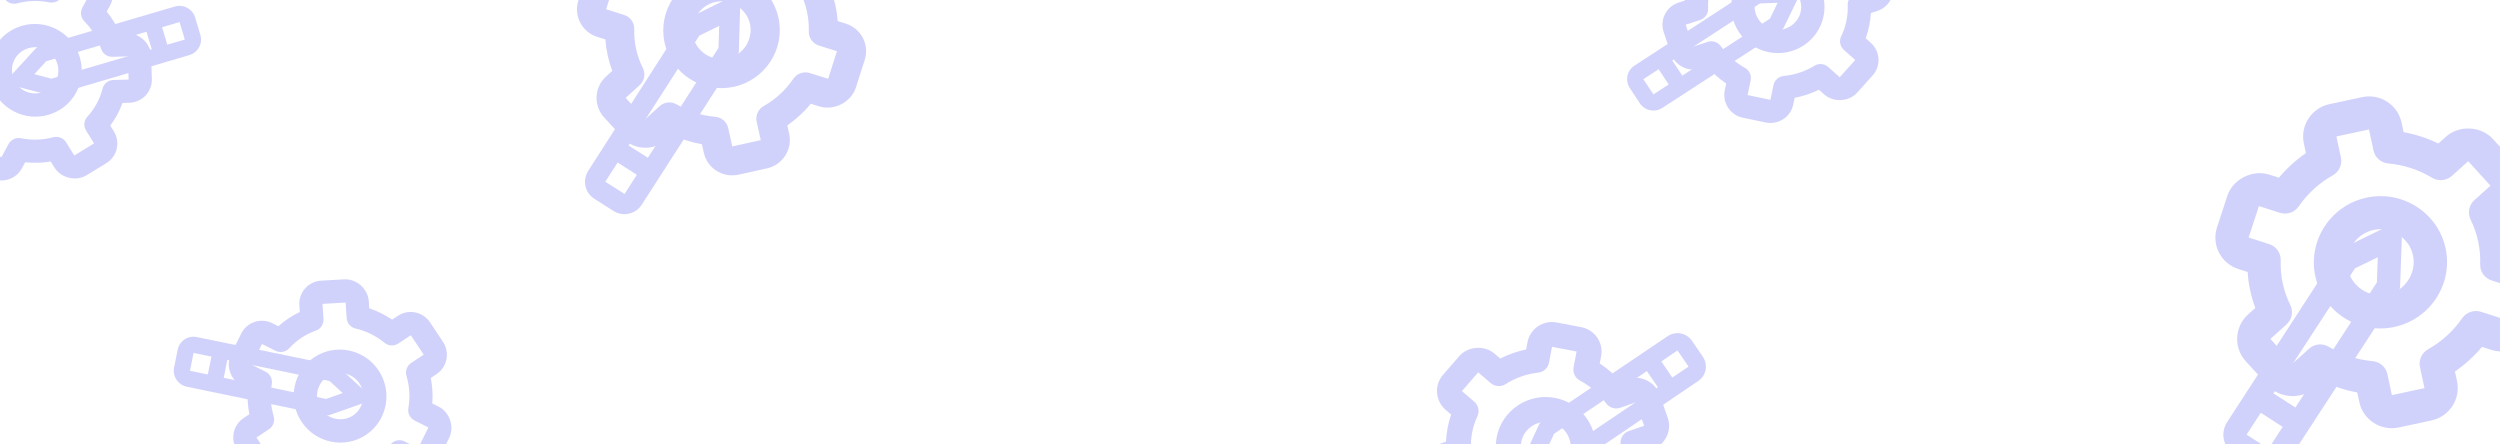 <svg width="1440" height="256" viewBox="0 0 1440 256" fill="none" xmlns="http://www.w3.org/2000/svg">
<path d="M32.96 17.043C19.931 9.991 3.642 14.774 -3.358 27.708C-10.358 40.642 -5.455 56.895 7.575 63.947C20.605 70.999 36.894 66.215 43.894 53.282C50.894 40.348 45.99 24.094 32.96 17.043ZM13.921 52.221C7.519 48.756 5.015 40.457 8.455 34.102C11.894 27.746 20.211 25.303 26.614 28.769C33.017 32.234 35.52 40.533 32.081 46.888C28.641 53.244 20.324 55.686 13.921 52.221Z" fill="#D1D2FB"/>
<path d="M87.466 45.511L87.049 32.171C86.822 25.097 80.365 18.995 73.24 19.164L69.145 19.267C67.172 14.749 64.591 10.517 61.475 6.686L63.372 3.18C66.872 -3.287 64.421 -11.413 57.906 -14.939L46.093 -21.332C39.578 -24.858 31.434 -22.466 27.934 -15.999L26.036 -12.493C21.126 -13.007 16.173 -12.854 11.312 -12.04L9.158 -15.526C5.389 -21.584 -3.227 -23.654 -9.292 -19.97L-20.679 -13.026C-23.701 -11.18 -25.858 -8.21 -26.673 -4.769C-27.489 -1.327 -26.898 2.304 -25.03 5.329L-22.974 8.655C-25.948 12.636 -28.325 17.027 -30.031 21.695L-33.94 21.792C-37.493 21.884 -40.856 23.376 -43.291 25.941C-45.725 28.505 -47.033 31.934 -46.927 35.473L-46.513 48.804C-46.296 55.895 -39.848 62 -32.705 61.826L-28.61 61.723C-26.637 66.24 -24.056 70.473 -20.939 74.303L-22.837 77.809C-26.337 84.276 -23.885 92.403 -17.37 95.929L-5.557 102.322C0.957 105.848 9.102 103.456 12.602 96.989L14.499 93.483C19.41 93.997 24.363 93.844 29.223 93.03L31.377 96.515C35.15 102.582 43.778 104.644 49.83 100.954L61.217 94.01C64.24 92.164 66.396 89.194 67.212 85.753C68.028 82.311 67.437 78.68 65.569 75.655L63.513 72.329C66.488 68.352 68.864 63.961 70.566 59.295L74.476 59.198C78.03 59.105 81.393 57.612 83.828 55.046C86.263 52.48 87.572 49.051 87.466 45.511ZM59.069 51.049C58.306 54.052 57.177 56.949 55.706 59.675C54.24 62.384 52.426 64.919 50.33 67.211C49.35 68.277 48.748 69.635 48.614 71.078C48.48 72.522 48.823 73.972 49.59 75.209L54.16 82.61L42.779 89.557L38.117 82.016C37.357 80.785 36.218 79.831 34.872 79.297C33.525 78.762 32.044 78.676 30.65 79.051C24.612 80.661 18.274 80.86 12.129 79.632C10.721 79.344 9.26 79.513 7.961 80.115C6.662 80.716 5.594 81.719 4.914 82.974L0.789 90.596L-11.024 84.203L-6.899 76.581C-6.22 75.325 -5.965 73.882 -6.172 72.466C-6.378 71.05 -7.036 69.734 -8.047 68.713C-12.433 64.237 -15.732 58.823 -17.689 52.889C-18.139 51.518 -19.022 50.326 -20.206 49.492C-21.389 48.657 -22.81 48.225 -24.255 48.259L-33.11 48.477L-33.53 35.144L-24.831 34.932C-23.376 34.896 -21.975 34.389 -20.84 33.488C-19.705 32.587 -18.898 31.341 -18.54 29.938C-17.767 26.93 -16.637 24.024 -15.171 21.315C-13.708 18.612 -11.893 16.077 -9.788 13.782C-8.81 12.714 -8.209 11.356 -8.076 9.912C-7.944 8.468 -8.287 7.018 -9.055 5.78L-13.628 -1.615L-2.247 -8.562L2.418 -1.026C3.178 0.205 4.316 1.16 5.663 1.695C7.01 2.23 8.492 2.315 9.886 1.939C15.923 0.329 22.261 0.13 28.406 1.358C29.814 1.646 31.275 1.477 32.574 0.875C33.873 0.273 34.941 -0.729 35.621 -1.984L39.735 -9.613L51.559 -3.213L47.434 4.409C46.755 5.665 46.5 7.107 46.707 8.524C46.914 9.94 47.571 11.256 48.583 12.277C52.969 16.753 56.268 22.167 58.224 28.101C58.669 29.475 59.552 30.671 60.737 31.505C61.923 32.34 63.347 32.768 64.794 32.725L73.651 32.501L74.072 45.834L65.367 46.058C63.911 46.093 62.509 46.598 61.373 47.499C60.237 48.399 59.428 49.645 59.069 51.049Z" fill="#D1D2FB"/>
<path d="M8.779 49.399C9.087 49.617 9.42 49.797 9.77 49.936L28.512 54.779C29.339 55.003 30.21 54.998 31.031 54.764L109.153 31.697C111.523 30.994 113.511 29.384 114.684 27.218C115.856 25.052 116.117 22.506 115.409 20.137L112.41 10.087C112.055 8.91 111.471 7.812 110.692 6.857C109.912 5.901 108.952 5.107 107.866 4.519C106.781 3.932 105.591 3.562 104.364 3.432C103.138 3.302 101.9 3.414 100.72 3.761L22.686 26.663C21.863 26.91 21.119 27.366 20.528 27.986L7.523 42.148C7.088 42.598 6.748 43.131 6.525 43.716C6.302 44.301 6.199 44.925 6.224 45.552C6.249 46.179 6.4 46.795 6.669 47.364C6.937 47.932 7.318 48.442 7.788 48.863C8.095 49.08 8.428 49.261 8.779 49.399ZM103.416 12.693L106.457 22.765L96.361 25.728L93.362 15.678L103.416 12.693ZM26.63 35.264L84.368 18.283L87.409 28.356L29.629 45.314L19.76 42.728L26.63 35.264Z" fill="#D1D2FB"/>
<path d="M173.656 242.885C181.841 255.235 198.466 258.671 210.725 250.547C222.984 242.422 226.297 225.772 218.113 213.422C209.928 201.073 193.303 197.637 181.044 205.761C168.785 213.885 165.472 230.536 173.656 242.885ZM206.999 220.788C211.021 226.857 209.329 235.358 203.305 239.35C197.281 243.343 188.792 241.588 184.77 235.52C180.749 229.451 182.441 220.95 188.464 216.957C194.488 212.965 202.977 214.72 206.999 220.788Z" fill="#D1D2FB"/>
<path d="M138.934 192.134L133.031 204.104C129.905 210.454 132.735 218.875 139.103 222.076L142.766 223.91C142.383 228.825 142.671 233.774 143.621 238.62L140.298 240.822C134.168 244.884 132.511 253.209 136.604 259.384L144.024 270.581C148.116 276.755 156.429 278.473 162.558 274.411L165.881 272.209C169.974 274.97 174.417 277.165 179.09 278.731L179.352 282.82C179.831 289.939 186.462 295.817 193.547 295.416L206.861 294.641C210.397 294.433 213.696 292.826 216.034 290.172C218.372 287.518 219.558 284.035 219.331 280.488L219.08 276.585C223.576 274.47 227.739 271.711 231.439 268.394L234.935 270.146C238.114 271.736 241.784 272 245.138 270.881C248.493 269.762 251.259 267.351 252.829 264.177L258.731 252.217C261.873 245.856 259.053 237.436 252.666 234.232L249.003 232.397C249.386 227.483 249.098 222.534 248.148 217.688L251.471 215.486C257.601 211.423 259.258 203.098 255.165 196.923L247.745 185.727C243.653 179.552 235.34 177.834 229.211 181.896L225.888 184.099C221.795 181.337 217.352 179.143 212.679 177.576L212.417 173.488C211.94 166.359 205.294 160.483 198.217 160.895L184.902 161.67C181.367 161.878 178.068 163.485 175.73 166.139C173.391 168.793 172.206 172.276 172.433 175.824L172.684 179.726C168.188 181.837 164.026 184.595 160.33 187.913L156.834 186.161C153.654 184.572 149.983 184.309 146.628 185.428C143.272 186.548 140.505 188.96 138.934 192.134ZM166.601 200.597C168.686 198.305 171.045 196.279 173.624 194.564C176.191 192.863 178.985 191.479 181.912 190.441C183.279 189.961 184.449 189.045 185.245 187.834C186.041 186.623 186.421 185.182 186.326 183.729L185.771 175.049L199.082 174.268L199.651 183.116C199.744 184.559 200.3 185.937 201.237 187.042C202.174 188.147 203.441 188.919 204.848 189.244C210.934 190.661 216.621 193.465 221.467 197.438C222.575 198.354 223.944 198.892 225.373 198.971C226.802 199.051 228.216 198.669 229.407 197.88L236.631 193.093L244.051 204.289L236.827 209.077C235.637 209.866 234.734 211.019 234.251 212.367C233.767 213.714 233.729 215.184 234.141 216.561C235.908 222.573 236.275 228.902 235.212 235.06C234.965 236.482 235.184 237.949 235.836 239.242C236.488 240.535 237.539 241.584 238.83 242.233L246.748 246.203L240.85 258.169L233.073 254.267C231.772 253.614 230.297 253.403 228.872 253.664C227.447 253.926 226.148 254.646 225.172 255.716C223.076 258.008 220.713 260.042 218.145 261.743C215.583 263.441 212.79 264.825 209.853 265.861C208.487 266.343 207.318 267.26 206.522 268.472C205.727 269.684 205.348 271.125 205.443 272.578L206.003 281.255L192.692 282.036L192.118 273.191C192.026 271.748 191.47 270.37 190.533 269.265C189.596 268.16 188.328 267.387 186.921 267.064C180.835 265.646 175.148 262.842 170.302 258.87C169.194 257.953 167.825 257.416 166.396 257.336C164.967 257.256 163.553 257.639 162.362 258.427L155.146 263.226L147.718 252.018L154.942 247.231C156.132 246.441 157.035 245.288 157.518 243.941C158.002 242.594 158.04 241.123 157.628 239.746C155.861 233.735 155.494 227.405 156.557 221.248C156.811 219.825 156.594 218.356 155.94 217.062C155.286 215.768 154.23 214.72 152.933 214.078L145.01 210.112L150.908 198.146L158.696 202.041C159.997 202.695 161.472 202.908 162.898 202.647C164.324 202.387 165.624 201.667 166.601 200.597Z" fill="#D1D2FB"/>
<path d="M210.211 225.696C210.042 225.359 209.832 225.044 209.588 224.756L195.324 211.67C194.7 211.084 193.928 210.679 193.094 210.5L113.299 194.13C110.877 193.636 108.365 194.123 106.312 195.483C104.259 196.844 102.832 198.968 102.343 201.391L100.265 211.671C100.024 212.877 100.024 214.121 100.262 215.33C100.501 216.54 100.975 217.692 101.657 218.722C102.339 219.751 103.216 220.636 104.237 221.328C105.258 222.019 106.404 222.503 107.608 222.751L187.248 239.224C188.09 239.394 188.961 239.341 189.774 239.071L207.91 232.687C208.506 232.494 209.056 232.183 209.528 231.772C210 231.36 210.384 230.857 210.657 230.293C210.93 229.728 211.086 229.113 211.116 228.485C211.147 227.857 211.051 227.228 210.834 226.636C210.664 226.299 210.455 225.983 210.211 225.696ZM109.428 213.6L111.48 203.281L121.783 205.412L119.705 215.692L109.428 213.6ZM187.81 229.779L128.868 217.621L130.92 207.302L189.888 219.499L197.383 226.421L187.81 229.779Z" fill="#D1D2FB"/>
<path d="M1379.12 188.332C1399.82 183.892 1413.06 163.576 1408.66 143.034C1404.25 122.492 1383.84 109.397 1363.14 113.836C1342.45 118.276 1329.2 138.592 1333.61 159.134C1338.02 179.676 1358.43 192.771 1379.12 188.332ZM1367.14 132.46C1377.31 130.279 1387.73 136.965 1389.89 147.059C1392.06 157.153 1385.3 167.526 1375.13 169.708C1364.96 171.889 1354.54 165.203 1352.37 155.109C1350.21 145.015 1356.97 134.642 1367.14 132.46Z" fill="#D1D2FB"/>
<path d="M1293.51 208.023L1306.35 222.12C1313.16 229.59 1325.84 230.222 1333.42 223.424L1337.77 219.509C1344.11 222.583 1350.84 224.783 1357.78 226.049L1358.97 231.617C1361.18 241.888 1371.38 248.436 1381.73 246.216L1400.49 242.191C1410.84 239.971 1417.46 229.813 1415.26 219.542L1414.06 213.973C1419.87 209.972 1425.11 205.208 1429.63 199.812L1435.2 201.597C1444.92 204.674 1456.2 198.924 1459.36 189.293L1465.28 171.183C1466.85 166.372 1466.43 161.146 1464.12 156.652C1461.81 152.158 1457.8 148.763 1452.96 147.214L1447.64 145.511C1447.18 138.428 1445.68 131.452 1443.2 124.801L1447.35 121.066C1451.13 117.668 1453.39 112.926 1453.66 107.881C1453.92 102.835 1452.16 97.899 1448.75 94.154L1435.93 80.064C1429.11 72.566 1416.44 71.924 1408.85 78.745L1404.5 82.659C1398.16 79.585 1391.43 77.385 1384.49 76.12L1383.29 70.551C1381.09 60.28 1370.88 53.732 1360.54 55.952L1341.77 59.977C1331.43 62.197 1324.8 72.355 1327.01 82.626L1328.2 88.195C1322.39 92.196 1317.16 96.96 1312.64 102.356L1307.06 100.571C1297.33 97.486 1286.05 103.258 1282.91 112.884L1276.99 130.995C1275.42 135.805 1275.84 141.031 1278.14 145.526C1280.45 150.02 1284.47 153.414 1289.3 154.964L1294.62 156.667C1295.09 163.747 1296.58 170.72 1299.06 177.367L1294.91 181.102C1291.14 184.502 1288.87 189.246 1288.61 194.293C1288.35 199.339 1290.11 204.277 1293.51 208.023ZM1319.2 175.647C1317.24 171.678 1315.78 167.484 1314.85 163.159C1313.92 158.857 1313.54 154.42 1313.69 149.985C1313.76 147.917 1313.16 145.884 1311.96 144.193C1310.77 142.502 1309.05 141.245 1307.07 140.614L1295.23 136.821L1301.14 118.712L1313.21 122.572C1315.17 123.203 1317.29 123.181 1319.25 122.512C1321.21 121.842 1322.9 120.561 1324.07 118.859C1329.13 111.506 1335.82 105.406 1343.64 101.034C1345.43 100.039 1346.86 98.499 1347.71 96.64C1348.56 94.781 1348.79 92.701 1348.37 90.707L1345.77 78.601L1364.53 74.576L1367.13 86.682C1367.56 88.676 1368.62 90.478 1370.16 91.824C1371.7 93.171 1373.63 93.989 1375.68 94.159C1384.6 94.946 1393.21 97.762 1400.84 102.388C1402.6 103.459 1404.67 103.933 1406.73 103.741C1408.79 103.548 1410.73 102.699 1412.27 101.32L1421.68 92.862L1434.51 106.95L1425.27 115.255C1423.72 116.645 1422.67 118.496 1422.27 120.528C1421.88 122.56 1422.16 124.663 1423.07 126.519C1425.02 130.503 1426.5 134.707 1427.42 139.009C1428.34 143.301 1428.72 147.739 1428.57 152.185C1428.5 154.253 1429.1 156.286 1430.3 157.977C1431.5 159.667 1433.22 160.923 1435.2 161.554L1447.03 165.338L1441.12 183.447L1429.06 179.596C1427.09 178.964 1424.97 178.984 1423.01 179.654C1421.05 180.324 1419.36 181.606 1418.2 183.309C1413.14 190.662 1406.44 196.762 1398.63 201.134C1396.83 202.129 1395.4 203.669 1394.55 205.528C1393.7 207.387 1393.47 209.467 1393.9 211.461L1396.51 223.563L1377.73 227.592L1375.14 215.486C1374.71 213.492 1373.65 211.69 1372.11 210.344C1370.57 208.998 1368.63 208.179 1366.59 208.009C1357.67 207.222 1349.06 204.406 1341.43 199.78C1339.67 198.7 1337.6 198.221 1335.54 198.416C1333.47 198.61 1331.53 199.468 1330 200.858L1320.59 209.324L1307.76 195.237L1317 186.913C1318.55 185.524 1319.6 183.673 1320 181.641C1320.4 179.608 1320.12 177.504 1319.2 175.647Z" fill="#D1D2FB"/>
<path d="M1375.34 130.75C1374.8 130.799 1374.28 130.912 1373.77 131.087L1348.92 143.228C1347.81 143.752 1346.87 144.566 1346.2 145.582L1282.79 243.155C1280.87 246.119 1280.21 249.714 1280.94 253.154C1281.68 256.594 1283.76 259.599 1286.73 261.515L1299.31 269.643C1300.79 270.592 1302.45 271.242 1304.18 271.555C1305.91 271.869 1307.69 271.84 1309.42 271.47C1311.14 271.1 1312.78 270.396 1314.23 269.399C1315.68 268.402 1316.92 267.131 1317.88 265.659L1381.35 168.347C1382.01 167.314 1382.4 166.129 1382.46 164.907L1383.44 137.457C1383.49 136.564 1383.36 135.67 1383.06 134.828C1382.76 133.985 1382.29 133.213 1381.69 132.555C1381.08 131.897 1380.34 131.369 1379.52 131.001C1378.7 130.632 1377.82 130.432 1376.92 130.412C1376.38 130.461 1375.85 130.575 1375.34 130.75ZM1306.66 258.464L1294.01 250.35L1302.22 237.761L1314.81 245.889L1306.66 258.464ZM1369.08 162.67L1322.15 234.71L1309.5 226.596L1356.49 154.542L1369.61 148.187L1369.08 162.67Z" fill="#D1D2FB"/>
<path d="M422.79 49.976C440.874 45.984 452.358 28.139 448.395 10.188C444.432 -7.763 426.502 -19.115 408.418 -15.123C390.334 -11.13 378.85 6.715 382.813 24.666C386.776 42.617 404.705 53.969 422.79 49.976ZM412.011 1.152C420.897 -0.81 430.052 4.986 431.999 13.807C433.947 22.628 428.083 31.74 419.197 33.702C410.31 35.663 401.156 29.867 399.208 21.046C397.261 12.225 403.125 3.114 412.011 1.152Z" fill="#D1D2FB"/>
<path d="M347.984 67.651L359.289 79.919C365.29 86.42 376.384 86.907 382.98 80.919L386.767 77.472C392.328 80.128 398.229 82.018 404.308 83.089L405.382 87.955C407.364 96.931 416.328 102.607 425.37 100.611L441.766 96.991C450.808 94.995 456.55 86.072 454.568 77.097L453.494 72.231C458.555 68.699 463.112 64.504 467.041 59.758L471.927 61.291C480.446 63.934 490.284 58.843 493.002 50.4L498.086 34.523C499.433 30.306 499.042 25.735 496.998 21.815C494.954 17.894 491.425 14.945 487.185 13.614L482.521 12.152C482.076 5.957 480.73 -0.139 478.525 -5.945L482.141 -9.235C485.424 -12.228 487.382 -16.389 487.586 -20.805C487.789 -25.221 486.221 -29.531 483.225 -32.79L471.93 -45.051C465.924 -51.577 454.836 -52.073 448.227 -46.065L444.44 -42.618C438.88 -45.274 432.979 -47.164 426.899 -48.236L425.825 -53.102C423.844 -62.077 414.879 -67.753 405.837 -65.757L389.441 -62.137C380.399 -60.141 374.657 -51.219 376.639 -42.243L377.713 -37.377C372.652 -33.846 368.095 -29.65 364.166 -24.905L359.28 -26.438C350.751 -29.086 340.909 -23.978 338.207 -15.539L333.124 0.339C331.776 4.556 332.167 9.127 334.211 13.047C336.255 16.968 339.784 19.917 344.024 21.247L348.688 22.709C349.129 28.902 350.474 34.996 352.682 40.799L349.067 44.089C345.783 47.084 343.825 51.246 343.622 55.663C343.419 60.08 344.988 64.391 347.984 67.651ZM370.295 39.189C368.56 35.727 367.257 32.065 366.417 28.285C365.587 24.526 365.229 20.645 365.336 16.764C365.389 14.955 364.848 13.178 363.794 11.705C362.739 10.232 361.229 9.141 359.492 8.599L349.118 5.342L354.194 -10.534L364.769 -7.219C366.494 -6.678 368.351 -6.707 370.061 -7.303C371.771 -7.899 373.242 -9.03 374.253 -10.525C378.643 -16.985 384.471 -22.357 391.283 -26.223C392.85 -27.103 394.093 -28.458 394.828 -30.089C395.564 -31.72 395.754 -33.541 395.37 -35.284L393.034 -45.863L409.43 -49.482L411.765 -38.904C412.151 -37.161 413.089 -35.589 414.443 -34.419C415.797 -33.25 417.495 -32.544 419.287 -32.406C427.093 -31.763 434.64 -29.344 441.343 -25.336C442.89 -24.408 444.7 -24.004 446.501 -24.183C448.303 -24.362 449.999 -25.116 451.337 -26.33L459.528 -33.779L470.832 -21.52L462.783 -14.204C461.437 -12.98 460.527 -11.355 460.191 -9.575C459.855 -7.795 460.111 -5.957 460.921 -4.337C462.651 -0.862 463.96 2.809 464.79 6.568C465.618 10.319 465.976 14.2 465.864 18.091C465.812 19.901 466.355 21.677 467.411 23.15C468.467 24.623 469.978 25.713 471.715 26.255L482.087 29.504L477.012 45.379L466.438 42.073C464.713 41.53 462.856 41.559 461.146 42.155C459.435 42.751 457.964 43.882 456.954 45.378C452.564 51.839 446.737 57.211 439.924 61.077C438.357 61.956 437.115 63.312 436.379 64.943C435.643 66.574 435.454 68.395 435.838 70.138L438.189 80.713L421.778 84.336L419.442 73.757C419.057 72.015 418.118 70.443 416.764 69.273C415.41 68.103 413.712 67.397 411.921 67.259C404.115 66.617 396.568 64.198 389.864 60.189C388.319 59.254 386.507 58.846 384.704 59.027C382.901 59.208 381.204 59.968 379.872 61.192L371.683 68.649L360.379 56.389L368.424 49.058C369.772 47.835 370.684 46.21 371.021 44.429C371.359 42.649 371.104 40.809 370.295 39.189Z" fill="#D1D2FB"/>
<path d="M419.181 -0.388C418.712 -0.342 418.25 -0.24 417.805 -0.084L396.128 10.668C395.163 11.132 394.344 11.85 393.76 12.742L338.784 98.447C337.119 101.05 336.557 104.199 337.221 107.205C337.885 110.211 339.72 112.83 342.326 114.491L353.382 121.537C354.68 122.36 356.13 122.92 357.649 123.185C359.167 123.45 360.724 123.416 362.231 123.083C363.738 122.75 365.165 122.126 366.431 121.246C367.696 120.366 368.776 119.248 369.607 117.955L424.632 32.478C425.209 31.571 425.539 30.532 425.59 29.462L426.299 5.439C426.343 4.657 426.227 3.875 425.96 3.14C425.693 2.405 425.278 1.731 424.743 1.159C424.207 0.586 423.56 0.128 422.841 -0.19C422.121 -0.508 421.345 -0.679 420.557 -0.692C420.087 -0.646 419.625 -0.544 419.181 -0.388ZM359.752 111.718L348.639 104.684L355.758 93.626L366.814 100.672L359.752 111.718ZM413.87 27.574L373.184 90.853L362.071 83.819L402.814 20.528L414.258 14.899L413.87 27.574Z" fill="#D1D2FB"/>
<path d="M1018.62 30.024C1033.13 33.048 1047.36 23.798 1050.37 9.401C1053.37 -4.996 1044.01 -19.163 1029.51 -22.187C1015 -25.21 1000.77 -15.96 997.768 -1.563C994.766 12.834 1004.12 27.001 1018.62 30.024ZM1026.79 -9.134C1033.91 -7.648 1038.69 -0.415 1037.22 6.66C1035.74 13.735 1028.47 18.457 1021.35 16.972C1014.22 15.486 1009.44 8.252 1010.92 1.178C1012.39 -5.897 1019.66 -10.62 1026.79 -9.134Z" fill="#D1D2FB"/>
<path d="M958.248 18.365L962.469 31.026C964.713 37.738 972.647 41.735 979.425 39.532L983.319 38.26C986.504 42.023 990.189 45.338 994.272 48.115L993.458 52.018C991.958 59.217 996.635 66.3 1003.89 67.812L1017.04 70.553C1024.29 72.065 1031.41 67.44 1032.91 60.242L1033.72 56.339C1038.57 55.424 1043.27 53.859 1047.7 51.687L1050.76 54.409C1056.11 59.133 1064.95 58.648 1069.71 53.381L1078.63 43.466C1081 40.831 1082.21 37.368 1082.01 33.837C1081.8 30.306 1080.2 26.996 1077.54 24.634L1074.62 22.036C1076.33 17.37 1077.35 12.482 1077.64 7.521L1081.36 6.308C1084.74 5.202 1087.53 2.809 1089.13 -0.345C1090.73 -3.5 1091 -7.159 1089.88 -10.52L1085.67 -23.174C1083.43 -29.906 1075.5 -33.907 1068.71 -31.694L1064.81 -30.422C1061.63 -34.185 1057.94 -37.501 1053.86 -40.278L1054.67 -44.18C1056.17 -51.379 1051.5 -58.463 1044.25 -59.974L1031.1 -62.715C1023.84 -64.227 1016.73 -59.602 1015.23 -52.404L1014.41 -48.501C1009.56 -47.586 1004.86 -46.021 1000.44 -43.849L997.374 -46.571C992.021 -51.303 983.164 -50.806 978.422 -45.536L969.502 -35.622C967.135 -32.987 965.92 -29.524 966.124 -25.993C966.328 -22.462 967.935 -19.152 970.591 -16.79L973.514 -14.192C971.803 -9.529 970.784 -4.642 970.49 0.316L966.772 1.53C963.394 2.637 960.599 5.031 959.001 8.187C957.403 11.342 957.132 15.003 958.248 18.365ZM983.868 4.923C983.738 1.827 983.99 -1.271 984.618 -4.304C985.247 -7.32 986.259 -10.268 987.61 -13.065C988.244 -14.367 988.432 -15.841 988.146 -17.262C987.861 -18.683 987.117 -19.974 986.028 -20.94L979.529 -26.721L988.443 -36.638L995.07 -30.748C996.151 -29.787 997.515 -29.199 998.958 -29.073C1000.4 -28.946 1001.85 -29.288 1003.07 -30.047C1008.4 -33.319 1014.41 -35.325 1020.65 -35.91C1022.08 -36.037 1023.43 -36.618 1024.51 -37.566C1025.58 -38.515 1026.31 -39.781 1026.61 -41.178L1028.38 -49.663L1041.52 -46.922L1039.76 -38.437C1039.47 -37.039 1039.63 -35.585 1040.24 -34.287C1040.84 -32.989 1041.85 -31.916 1043.11 -31.228C1048.59 -28.197 1053.31 -23.955 1056.88 -18.83C1057.71 -17.645 1058.89 -16.756 1060.27 -16.296C1061.64 -15.835 1063.12 -15.828 1064.5 -16.275L1072.92 -19.021L1077.14 -6.366L1068.87 -3.671C1067.49 -3.22 1066.29 -2.333 1065.46 -1.145C1064.63 0.044 1064.21 1.469 1064.27 2.916C1064.39 6.019 1064.14 9.127 1063.51 12.142C1062.89 15.151 1061.87 18.1 1060.52 20.901C1059.88 22.205 1059.7 23.679 1059.98 25.1C1060.27 26.521 1061.01 27.812 1062.1 28.778L1068.61 34.553L1059.69 44.469L1053.06 38.586C1051.98 37.624 1050.62 37.035 1049.17 36.909C1047.73 36.782 1046.29 37.124 1045.06 37.884C1039.74 41.156 1033.72 43.163 1027.48 43.747C1026.05 43.875 1024.7 44.455 1023.63 45.404C1022.55 46.352 1021.82 47.619 1021.53 49.016L1019.77 57.503L1006.61 54.759L1008.38 46.275C1008.67 44.877 1008.5 43.422 1007.89 42.124C1007.29 40.827 1006.28 39.754 1005.02 39.066C999.538 36.035 994.826 31.792 991.251 26.668C990.431 25.478 989.243 24.585 987.868 24.126C986.493 23.666 985.006 23.663 983.632 24.119L975.21 26.872L970.988 14.217L979.263 11.509C980.648 11.059 981.847 10.173 982.677 8.985C983.508 7.797 983.926 6.371 983.868 4.923Z" fill="#D1D2FB"/>
<path d="M1032.52 -7.904C1032.17 -8.024 1031.79 -8.101 1031.42 -8.134L1012.07 -7.405C1011.22 -7.382 1010.39 -7.128 1009.67 -6.669L941.427 37.812C939.358 39.165 937.914 41.278 937.412 43.689C936.909 46.099 937.388 48.613 938.745 50.68L944.497 59.449C945.175 60.476 946.048 61.361 947.069 62.053C948.09 62.744 949.237 63.23 950.446 63.482C951.654 63.734 952.9 63.747 954.112 63.521C955.325 63.294 956.479 62.833 957.51 62.162L1025.71 17.863C1026.43 17.391 1027.01 16.741 1027.4 15.978L1035.8 -1.316C1036.09 -1.872 1036.26 -2.48 1036.31 -3.104C1036.36 -3.728 1036.28 -4.356 1036.07 -4.949C1035.87 -5.543 1035.55 -6.09 1035.13 -6.558C1034.71 -7.026 1034.2 -7.405 1033.63 -7.673C1033.27 -7.794 1032.9 -7.871 1032.52 -7.904ZM952.368 54.377L946.569 45.597L955.393 39.867L961.145 48.636L952.368 54.377ZM1019.47 10.753L969.016 43.563L963.217 34.784L1013.72 1.984L1023.91 1.634L1019.47 10.753Z" fill="#D1D2FB"/>
<path d="M895.698 229.188C880.104 226.221 865.027 236.396 862.081 251.875C859.135 267.354 869.421 282.356 885.015 285.324C900.609 288.291 915.686 278.116 918.632 262.637C921.578 247.158 911.292 232.156 895.698 229.188ZM887.686 271.29C880.023 269.832 874.771 262.172 876.219 254.566C877.666 246.959 885.365 241.764 893.027 243.222C900.69 244.681 905.942 252.34 904.494 259.947C903.047 267.553 895.348 272.748 887.686 271.29Z" fill="#D1D2FB"/>
<path d="M960.596 240.55L955.837 227.066C953.308 219.917 944.733 215.784 937.514 218.271L933.366 219.706C929.884 215.734 925.874 212.251 921.448 209.353L922.246 205.157C923.719 197.417 918.576 189.916 910.779 188.432L896.642 185.742C888.845 184.258 881.306 189.345 879.833 197.085L879.034 201.281C873.854 202.352 868.847 204.116 864.148 206.526L860.817 203.667C855 198.707 845.531 199.391 840.536 205.123L831.165 215.911C828.679 218.778 827.442 222.51 827.727 226.289C828.011 230.068 829.795 233.584 832.684 236.065L835.864 238.793C834.121 243.823 833.12 249.08 832.894 254.399L828.935 255.768C825.337 257.016 822.388 259.632 820.735 263.041C819.083 266.451 818.861 270.376 820.119 273.955L824.872 287.431C827.397 294.601 835.963 298.74 843.2 296.242L847.348 294.806C850.83 298.778 854.839 302.261 859.265 305.16L858.467 309.356C856.994 317.095 862.137 324.596 869.934 326.08L884.072 328.771C891.869 330.254 899.407 325.167 900.88 317.427L901.679 313.231C906.859 312.16 911.867 310.396 916.565 307.986L919.896 310.845C925.719 315.814 935.198 315.117 940.179 309.382L949.549 298.594C952.036 295.728 953.273 291.995 952.988 288.216C952.703 284.438 950.92 280.921 948.03 278.44L944.85 275.712C946.596 270.685 947.596 265.431 947.819 260.114L951.779 258.744C955.377 257.495 958.326 254.878 959.979 251.468C961.632 248.057 961.854 244.131 960.596 240.55ZM933.401 255.428C933.598 258.742 933.386 262.067 932.77 265.328C932.153 268.57 931.124 271.747 929.728 274.768C929.074 276.176 928.9 277.758 929.233 279.275C929.565 280.792 930.386 282.161 931.571 283.175L938.641 289.247L929.278 300.037L922.068 293.851C920.892 292.842 919.42 292.238 917.871 292.129C916.323 292.021 914.782 292.414 913.48 293.249C907.839 296.854 901.433 299.116 894.76 299.859C893.229 300.022 891.792 300.67 890.661 301.706C889.53 302.742 888.765 304.112 888.479 305.615L886.743 314.737L872.605 312.046L874.341 302.924C874.626 301.421 874.418 299.866 873.747 298.487C873.076 297.108 871.977 295.978 870.613 295.264C864.681 292.119 859.554 287.663 855.628 282.24C854.723 280.986 853.434 280.056 851.955 279.588C850.476 279.121 848.885 279.141 847.42 279.645L838.451 282.744L833.691 269.267L842.503 266.225C843.977 265.716 845.243 264.743 846.109 263.455C846.975 262.166 847.395 260.631 847.305 259.082C847.117 255.76 847.326 252.426 847.943 249.184C848.559 245.95 849.588 242.772 850.992 239.745C851.645 238.337 851.817 236.754 851.483 235.237C851.15 233.72 850.328 232.351 849.142 231.337L842.071 225.272L851.434 214.482L858.645 220.661C859.821 221.671 861.293 222.276 862.842 222.385C864.391 222.493 865.932 222.1 867.233 221.263C872.874 217.658 879.281 215.396 885.953 214.653C887.485 214.49 888.922 213.843 890.052 212.806C891.183 211.77 891.948 210.4 892.235 208.897L893.957 199.773L908.109 202.466L906.373 211.588C906.087 213.091 906.295 214.646 906.967 216.025C907.638 217.404 908.736 218.534 910.101 219.249C916.032 222.393 921.16 226.849 925.085 232.272C925.986 233.532 927.275 234.465 928.756 234.932C930.238 235.399 931.831 235.374 933.294 234.86L942.265 231.754L947.025 245.231L938.211 248.287C936.735 248.795 935.468 249.767 934.6 251.055C933.733 252.344 933.312 253.879 933.401 255.428Z" fill="#D1D2FB"/>
<path d="M881.519 270.08C881.904 270.202 882.303 270.278 882.706 270.305L903.415 269.163C904.331 269.123 905.219 268.835 905.981 268.33L978.252 219.402C980.444 217.915 981.951 215.624 982.444 213.032C982.937 210.44 982.377 207.757 980.885 205.568L974.558 196.281C973.814 195.194 972.861 194.262 971.755 193.54C970.648 192.818 969.41 192.319 968.111 192.072C966.811 191.824 965.476 191.834 964.182 192.099C962.888 192.364 961.659 192.881 960.567 193.618L888.334 242.349C887.573 242.868 886.962 243.575 886.56 244.401L877.882 263.084C877.583 263.685 877.41 264.339 877.372 265.009C877.334 265.679 877.432 266.35 877.661 266.981C877.89 267.613 878.244 268.193 878.703 268.687C879.162 269.18 879.717 269.577 880.333 269.854C880.718 269.976 881.116 270.052 881.519 270.08ZM966.222 201.862L972.598 211.158L963.253 217.463L956.926 208.176L966.222 201.862ZM895.154 249.849L948.589 213.757L954.966 223.054L901.481 259.136L890.564 259.702L895.154 249.849Z" fill="#D1D2FB"/>
</svg>